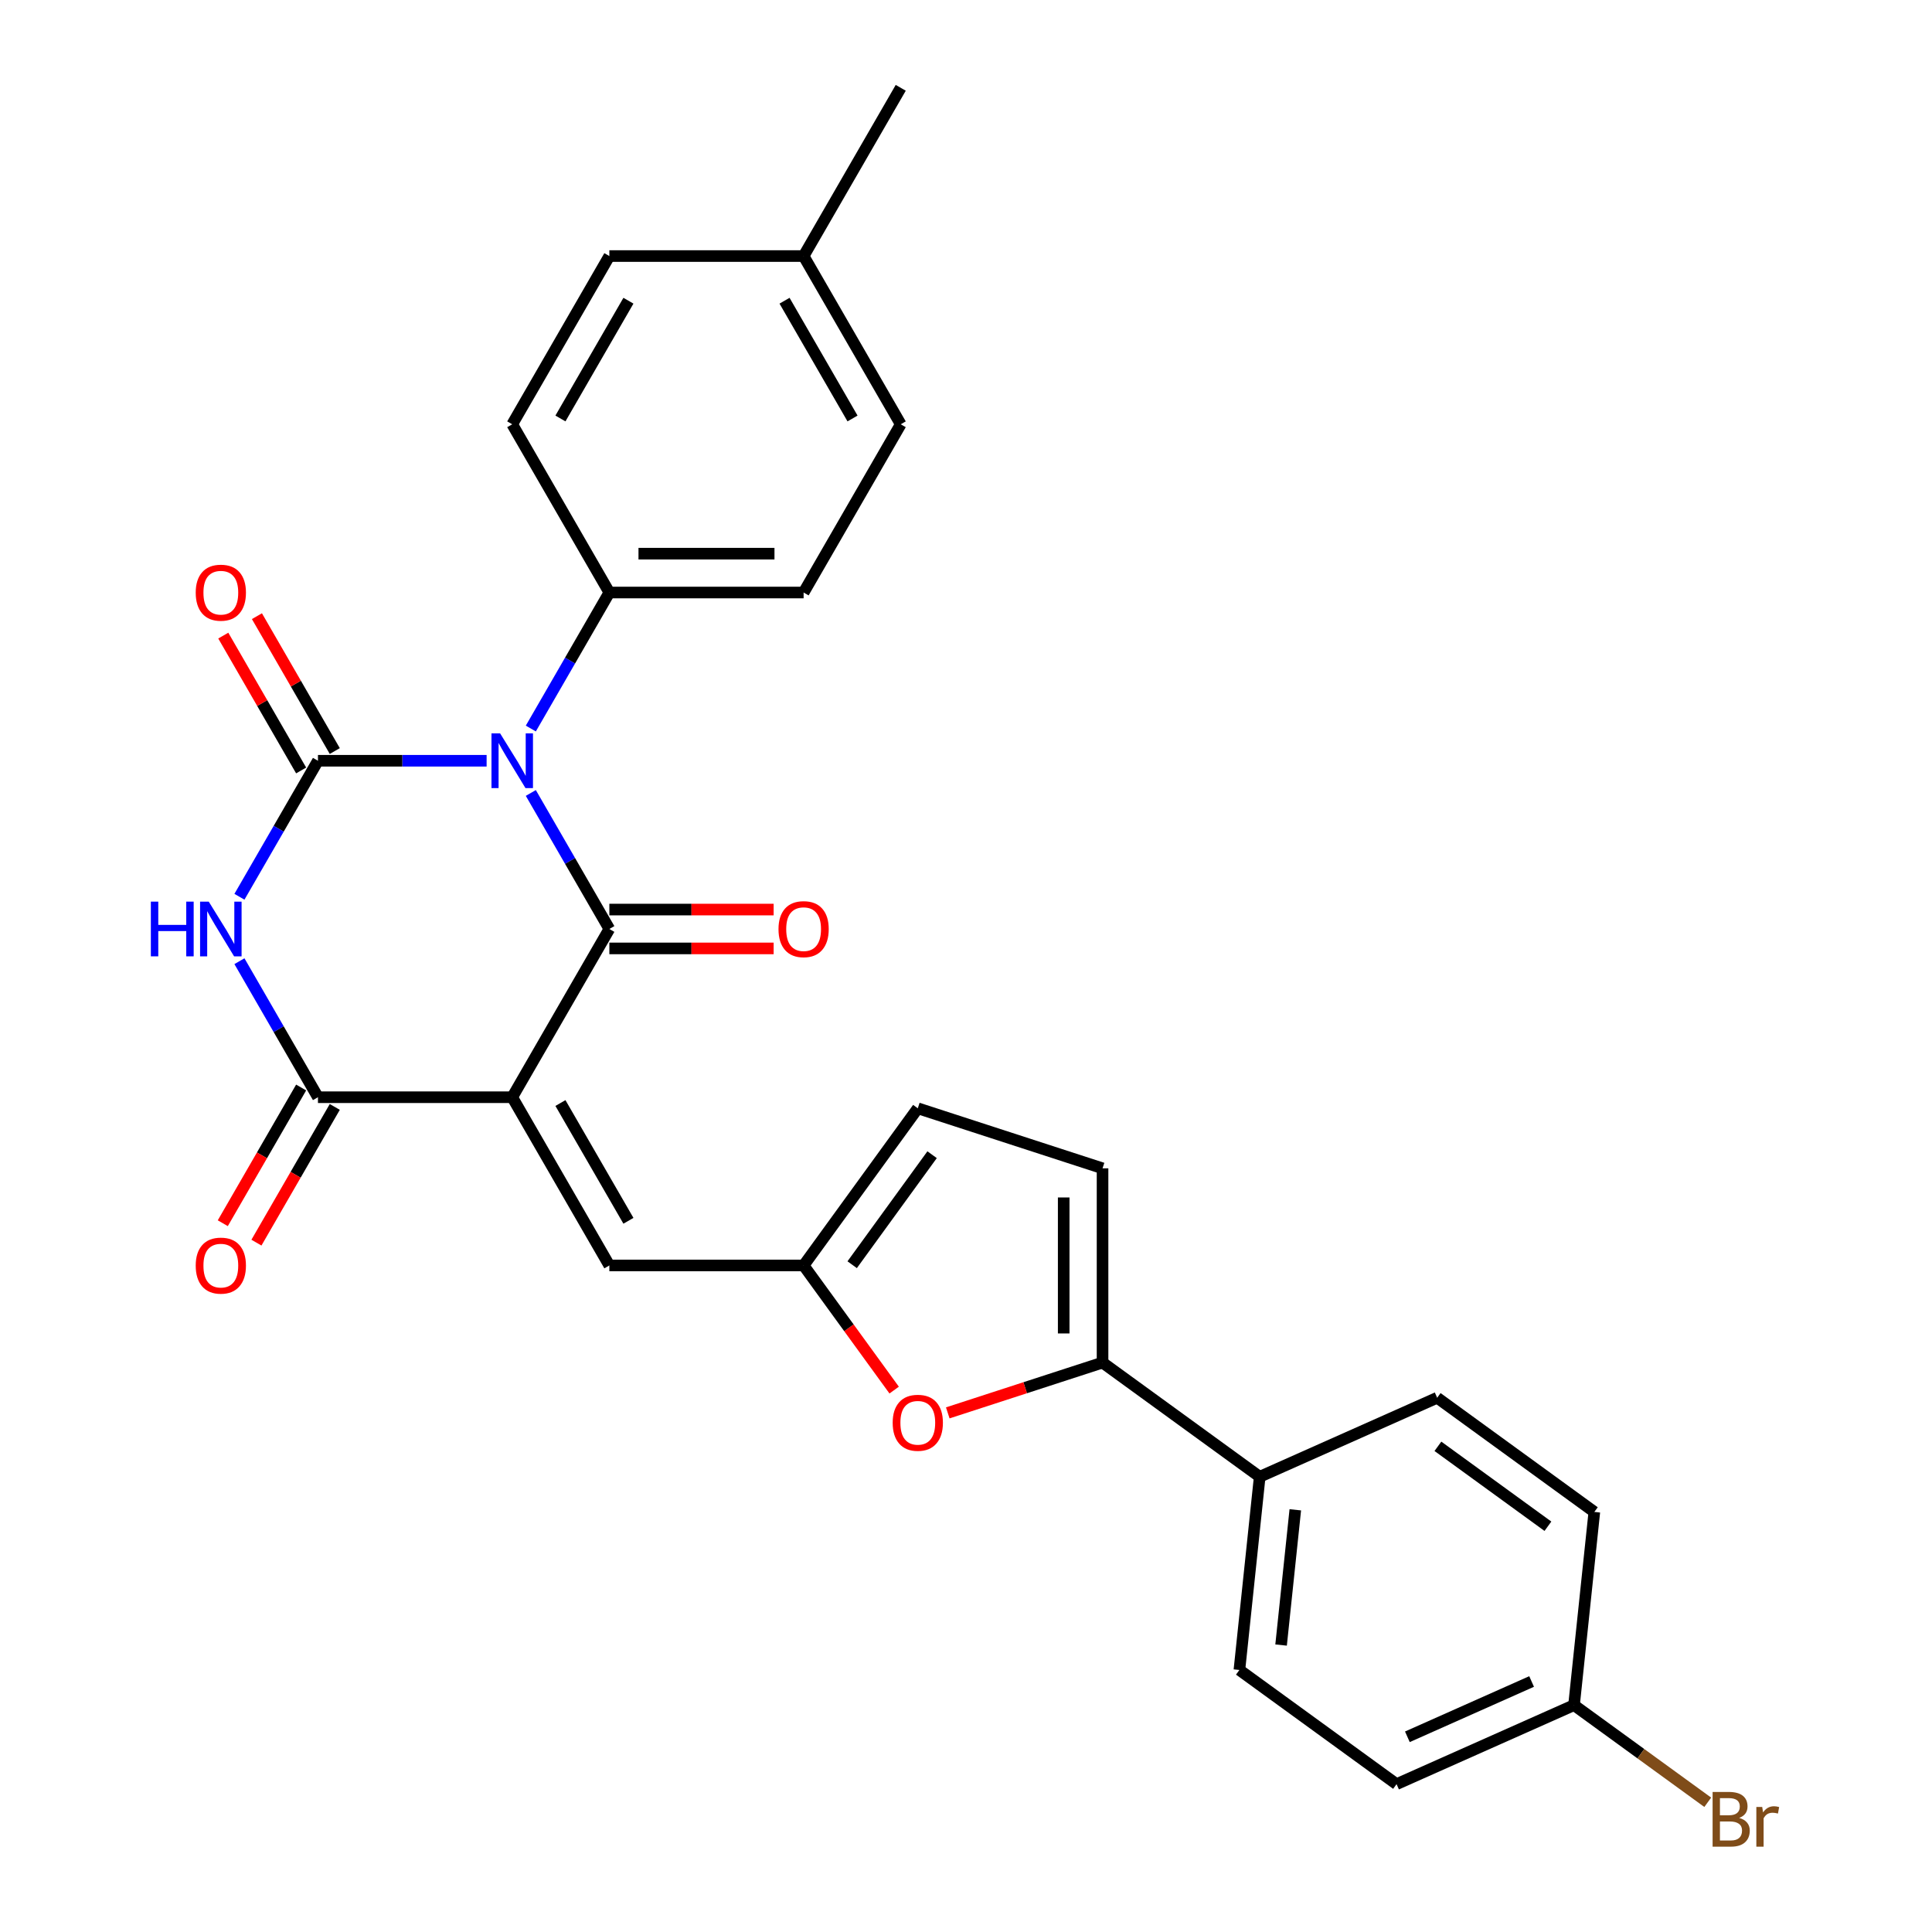 <?xml version='1.0' encoding='iso-8859-1'?>
<svg version='1.1' baseProfile='full'
              xmlns='http://www.w3.org/2000/svg'
                      xmlns:rdkit='http://www.rdkit.org/xml'
                      xmlns:xlink='http://www.w3.org/1999/xlink'
                  xml:space='preserve'
width='1000px' height='1000px' viewBox='0 0 1000 1000'>
<!-- END OF HEADER -->
<rect style='opacity:1.0;fill:#FFFFFF;stroke:none' width='1000' height='1000' x='0' y='0'> </rect>
<path class='bond-1' d='M 274.752,410.438 L 295.076,445.64' style='fill:none;fill-rule:evenodd;stroke:#0000FF;stroke-width:6px;stroke-linecap:butt;stroke-linejoin:miter;stroke-opacity:1' />
<path class='bond-1' d='M 295.076,445.64 L 315.4,480.842' style='fill:none;fill-rule:evenodd;stroke:#000000;stroke-width:6px;stroke-linecap:butt;stroke-linejoin:miter;stroke-opacity:1' />
<path class='bond-2' d='M 251.872,393.765 L 208.225,393.765' style='fill:none;fill-rule:evenodd;stroke:#0000FF;stroke-width:6px;stroke-linecap:butt;stroke-linejoin:miter;stroke-opacity:1' />
<path class='bond-2' d='M 208.225,393.765 L 164.577,393.765' style='fill:none;fill-rule:evenodd;stroke:#000000;stroke-width:6px;stroke-linecap:butt;stroke-linejoin:miter;stroke-opacity:1' />
<path class='bond-10' d='M 274.752,377.091 L 295.076,341.889' style='fill:none;fill-rule:evenodd;stroke:#0000FF;stroke-width:6px;stroke-linecap:butt;stroke-linejoin:miter;stroke-opacity:1' />
<path class='bond-10' d='M 295.076,341.889 L 315.4,306.687' style='fill:none;fill-rule:evenodd;stroke:#000000;stroke-width:6px;stroke-linecap:butt;stroke-linejoin:miter;stroke-opacity:1' />
<path class='bond-0' d='M 265.126,567.92 L 315.4,480.842' style='fill:none;fill-rule:evenodd;stroke:#000000;stroke-width:6px;stroke-linecap:butt;stroke-linejoin:miter;stroke-opacity:1' />
<path class='bond-5' d='M 265.126,567.92 L 315.4,654.997' style='fill:none;fill-rule:evenodd;stroke:#000000;stroke-width:6px;stroke-linecap:butt;stroke-linejoin:miter;stroke-opacity:1' />
<path class='bond-5' d='M 290.082,570.927 L 325.274,631.881' style='fill:none;fill-rule:evenodd;stroke:#000000;stroke-width:6px;stroke-linecap:butt;stroke-linejoin:miter;stroke-opacity:1' />
<path class='bond-28' d='M 265.126,567.92 L 164.577,567.92' style='fill:none;fill-rule:evenodd;stroke:#000000;stroke-width:6px;stroke-linecap:butt;stroke-linejoin:miter;stroke-opacity:1' />
<path class='bond-13' d='M 315.4,490.897 L 357.917,490.897' style='fill:none;fill-rule:evenodd;stroke:#000000;stroke-width:6px;stroke-linecap:butt;stroke-linejoin:miter;stroke-opacity:1' />
<path class='bond-13' d='M 357.917,490.897 L 400.435,490.897' style='fill:none;fill-rule:evenodd;stroke:#FF0000;stroke-width:6px;stroke-linecap:butt;stroke-linejoin:miter;stroke-opacity:1' />
<path class='bond-13' d='M 315.4,470.787 L 357.917,470.787' style='fill:none;fill-rule:evenodd;stroke:#000000;stroke-width:6px;stroke-linecap:butt;stroke-linejoin:miter;stroke-opacity:1' />
<path class='bond-13' d='M 357.917,470.787 L 400.435,470.787' style='fill:none;fill-rule:evenodd;stroke:#FF0000;stroke-width:6px;stroke-linecap:butt;stroke-linejoin:miter;stroke-opacity:1' />
<path class='bond-3' d='M 164.577,393.765 L 144.253,428.967' style='fill:none;fill-rule:evenodd;stroke:#000000;stroke-width:6px;stroke-linecap:butt;stroke-linejoin:miter;stroke-opacity:1' />
<path class='bond-3' d='M 144.253,428.967 L 123.93,464.169' style='fill:none;fill-rule:evenodd;stroke:#0000FF;stroke-width:6px;stroke-linecap:butt;stroke-linejoin:miter;stroke-opacity:1' />
<path class='bond-12' d='M 173.285,388.737 L 153.134,353.835' style='fill:none;fill-rule:evenodd;stroke:#000000;stroke-width:6px;stroke-linecap:butt;stroke-linejoin:miter;stroke-opacity:1' />
<path class='bond-12' d='M 153.134,353.835 L 132.984,318.933' style='fill:none;fill-rule:evenodd;stroke:#FF0000;stroke-width:6px;stroke-linecap:butt;stroke-linejoin:miter;stroke-opacity:1' />
<path class='bond-12' d='M 155.87,398.792 L 135.719,363.89' style='fill:none;fill-rule:evenodd;stroke:#000000;stroke-width:6px;stroke-linecap:butt;stroke-linejoin:miter;stroke-opacity:1' />
<path class='bond-12' d='M 135.719,363.89 L 115.568,328.988' style='fill:none;fill-rule:evenodd;stroke:#FF0000;stroke-width:6px;stroke-linecap:butt;stroke-linejoin:miter;stroke-opacity:1' />
<path class='bond-4' d='M 123.93,497.516 L 144.253,532.718' style='fill:none;fill-rule:evenodd;stroke:#0000FF;stroke-width:6px;stroke-linecap:butt;stroke-linejoin:miter;stroke-opacity:1' />
<path class='bond-4' d='M 144.253,532.718 L 164.577,567.92' style='fill:none;fill-rule:evenodd;stroke:#000000;stroke-width:6px;stroke-linecap:butt;stroke-linejoin:miter;stroke-opacity:1' />
<path class='bond-15' d='M 155.87,562.892 L 135.592,598.014' style='fill:none;fill-rule:evenodd;stroke:#000000;stroke-width:6px;stroke-linecap:butt;stroke-linejoin:miter;stroke-opacity:1' />
<path class='bond-15' d='M 135.592,598.014 L 115.314,633.136' style='fill:none;fill-rule:evenodd;stroke:#FF0000;stroke-width:6px;stroke-linecap:butt;stroke-linejoin:miter;stroke-opacity:1' />
<path class='bond-15' d='M 173.285,572.947 L 153.007,608.069' style='fill:none;fill-rule:evenodd;stroke:#000000;stroke-width:6px;stroke-linecap:butt;stroke-linejoin:miter;stroke-opacity:1' />
<path class='bond-15' d='M 153.007,608.069 L 132.73,643.191' style='fill:none;fill-rule:evenodd;stroke:#FF0000;stroke-width:6px;stroke-linecap:butt;stroke-linejoin:miter;stroke-opacity:1' />
<path class='bond-8' d='M 315.4,654.997 L 415.949,654.997' style='fill:none;fill-rule:evenodd;stroke:#000000;stroke-width:6px;stroke-linecap:butt;stroke-linejoin:miter;stroke-opacity:1' />
<path class='bond-6' d='M 570.677,705.272 L 530.62,718.287' style='fill:none;fill-rule:evenodd;stroke:#000000;stroke-width:6px;stroke-linecap:butt;stroke-linejoin:miter;stroke-opacity:1' />
<path class='bond-6' d='M 530.62,718.287 L 490.563,731.302' style='fill:none;fill-rule:evenodd;stroke:#FF0000;stroke-width:6px;stroke-linecap:butt;stroke-linejoin:miter;stroke-opacity:1' />
<path class='bond-14' d='M 570.677,705.272 L 652.022,764.373' style='fill:none;fill-rule:evenodd;stroke:#000000;stroke-width:6px;stroke-linecap:butt;stroke-linejoin:miter;stroke-opacity:1' />
<path class='bond-30' d='M 570.677,705.272 L 570.677,604.723' style='fill:none;fill-rule:evenodd;stroke:#000000;stroke-width:6px;stroke-linecap:butt;stroke-linejoin:miter;stroke-opacity:1' />
<path class='bond-30' d='M 550.567,690.189 L 550.567,619.805' style='fill:none;fill-rule:evenodd;stroke:#000000;stroke-width:6px;stroke-linecap:butt;stroke-linejoin:miter;stroke-opacity:1' />
<path class='bond-7' d='M 462.819,719.509 L 439.384,687.253' style='fill:none;fill-rule:evenodd;stroke:#FF0000;stroke-width:6px;stroke-linecap:butt;stroke-linejoin:miter;stroke-opacity:1' />
<path class='bond-7' d='M 439.384,687.253 L 415.949,654.997' style='fill:none;fill-rule:evenodd;stroke:#000000;stroke-width:6px;stroke-linecap:butt;stroke-linejoin:miter;stroke-opacity:1' />
<path class='bond-11' d='M 415.949,654.997 L 475.049,573.652' style='fill:none;fill-rule:evenodd;stroke:#000000;stroke-width:6px;stroke-linecap:butt;stroke-linejoin:miter;stroke-opacity:1' />
<path class='bond-11' d='M 441.083,654.616 L 482.453,597.674' style='fill:none;fill-rule:evenodd;stroke:#000000;stroke-width:6px;stroke-linecap:butt;stroke-linejoin:miter;stroke-opacity:1' />
<path class='bond-9' d='M 570.677,604.723 L 475.049,573.652' style='fill:none;fill-rule:evenodd;stroke:#000000;stroke-width:6px;stroke-linecap:butt;stroke-linejoin:miter;stroke-opacity:1' />
<path class='bond-16' d='M 315.4,306.687 L 415.949,306.687' style='fill:none;fill-rule:evenodd;stroke:#000000;stroke-width:6px;stroke-linecap:butt;stroke-linejoin:miter;stroke-opacity:1' />
<path class='bond-16' d='M 330.482,286.577 L 400.866,286.577' style='fill:none;fill-rule:evenodd;stroke:#000000;stroke-width:6px;stroke-linecap:butt;stroke-linejoin:miter;stroke-opacity:1' />
<path class='bond-17' d='M 315.4,306.687 L 265.126,219.61' style='fill:none;fill-rule:evenodd;stroke:#000000;stroke-width:6px;stroke-linecap:butt;stroke-linejoin:miter;stroke-opacity:1' />
<path class='bond-18' d='M 652.022,764.373 L 641.512,864.37' style='fill:none;fill-rule:evenodd;stroke:#000000;stroke-width:6px;stroke-linecap:butt;stroke-linejoin:miter;stroke-opacity:1' />
<path class='bond-18' d='M 670.445,781.474 L 663.088,851.473' style='fill:none;fill-rule:evenodd;stroke:#000000;stroke-width:6px;stroke-linecap:butt;stroke-linejoin:miter;stroke-opacity:1' />
<path class='bond-19' d='M 652.022,764.373 L 743.878,723.476' style='fill:none;fill-rule:evenodd;stroke:#000000;stroke-width:6px;stroke-linecap:butt;stroke-linejoin:miter;stroke-opacity:1' />
<path class='bond-23' d='M 415.949,306.687 L 466.223,219.61' style='fill:none;fill-rule:evenodd;stroke:#000000;stroke-width:6px;stroke-linecap:butt;stroke-linejoin:miter;stroke-opacity:1' />
<path class='bond-24' d='M 265.126,219.61 L 315.4,132.532' style='fill:none;fill-rule:evenodd;stroke:#000000;stroke-width:6px;stroke-linecap:butt;stroke-linejoin:miter;stroke-opacity:1' />
<path class='bond-24' d='M 290.082,216.603 L 325.274,155.649' style='fill:none;fill-rule:evenodd;stroke:#000000;stroke-width:6px;stroke-linecap:butt;stroke-linejoin:miter;stroke-opacity:1' />
<path class='bond-21' d='M 641.512,864.37 L 722.857,923.471' style='fill:none;fill-rule:evenodd;stroke:#000000;stroke-width:6px;stroke-linecap:butt;stroke-linejoin:miter;stroke-opacity:1' />
<path class='bond-22' d='M 743.878,723.476 L 825.223,782.577' style='fill:none;fill-rule:evenodd;stroke:#000000;stroke-width:6px;stroke-linecap:butt;stroke-linejoin:miter;stroke-opacity:1' />
<path class='bond-22' d='M 744.259,748.61 L 801.201,789.981' style='fill:none;fill-rule:evenodd;stroke:#000000;stroke-width:6px;stroke-linecap:butt;stroke-linejoin:miter;stroke-opacity:1' />
<path class='bond-20' d='M 814.713,882.574 L 825.223,782.577' style='fill:none;fill-rule:evenodd;stroke:#000000;stroke-width:6px;stroke-linecap:butt;stroke-linejoin:miter;stroke-opacity:1' />
<path class='bond-26' d='M 814.713,882.574 L 849.319,907.717' style='fill:none;fill-rule:evenodd;stroke:#000000;stroke-width:6px;stroke-linecap:butt;stroke-linejoin:miter;stroke-opacity:1' />
<path class='bond-26' d='M 849.319,907.717 L 883.925,932.86' style='fill:none;fill-rule:evenodd;stroke:#7F4C19;stroke-width:6px;stroke-linecap:butt;stroke-linejoin:miter;stroke-opacity:1' />
<path class='bond-31' d='M 814.713,882.574 L 722.857,923.471' style='fill:none;fill-rule:evenodd;stroke:#000000;stroke-width:6px;stroke-linecap:butt;stroke-linejoin:miter;stroke-opacity:1' />
<path class='bond-31' d='M 792.755,870.338 L 728.456,898.965' style='fill:none;fill-rule:evenodd;stroke:#000000;stroke-width:6px;stroke-linecap:butt;stroke-linejoin:miter;stroke-opacity:1' />
<path class='bond-29' d='M 466.223,219.61 L 415.949,132.532' style='fill:none;fill-rule:evenodd;stroke:#000000;stroke-width:6px;stroke-linecap:butt;stroke-linejoin:miter;stroke-opacity:1' />
<path class='bond-29' d='M 441.266,216.603 L 406.074,155.649' style='fill:none;fill-rule:evenodd;stroke:#000000;stroke-width:6px;stroke-linecap:butt;stroke-linejoin:miter;stroke-opacity:1' />
<path class='bond-25' d='M 315.4,132.532 L 415.949,132.532' style='fill:none;fill-rule:evenodd;stroke:#000000;stroke-width:6px;stroke-linecap:butt;stroke-linejoin:miter;stroke-opacity:1' />
<path class='bond-27' d='M 415.949,132.532 L 466.223,45.455' style='fill:none;fill-rule:evenodd;stroke:#000000;stroke-width:6px;stroke-linecap:butt;stroke-linejoin:miter;stroke-opacity:1' />
<path  class='atom-0' d='M 258.866 379.605
L 268.146 394.605
Q 269.066 396.085, 270.546 398.765
Q 272.026 401.445, 272.106 401.605
L 272.106 379.605
L 275.866 379.605
L 275.866 407.925
L 271.986 407.925
L 262.026 391.525
Q 260.866 389.605, 259.626 387.405
Q 258.426 385.205, 258.066 384.525
L 258.066 407.925
L 254.386 407.925
L 254.386 379.605
L 258.866 379.605
' fill='#0000FF'/>
<path  class='atom-4' d='M 78.083 466.682
L 81.923 466.682
L 81.923 478.722
L 96.403 478.722
L 96.403 466.682
L 100.243 466.682
L 100.243 495.002
L 96.403 495.002
L 96.403 481.922
L 81.923 481.922
L 81.923 495.002
L 78.083 495.002
L 78.083 466.682
' fill='#0000FF'/>
<path  class='atom-4' d='M 108.043 466.682
L 117.323 481.682
Q 118.243 483.162, 119.723 485.842
Q 121.203 488.522, 121.283 488.682
L 121.283 466.682
L 125.043 466.682
L 125.043 495.002
L 121.163 495.002
L 111.203 478.602
Q 110.043 476.682, 108.803 474.482
Q 107.603 472.282, 107.243 471.602
L 107.243 495.002
L 103.563 495.002
L 103.563 466.682
L 108.043 466.682
' fill='#0000FF'/>
<path  class='atom-8' d='M 462.049 736.423
Q 462.049 729.623, 465.409 725.823
Q 468.769 722.023, 475.049 722.023
Q 481.329 722.023, 484.689 725.823
Q 488.049 729.623, 488.049 736.423
Q 488.049 743.303, 484.649 747.223
Q 481.249 751.103, 475.049 751.103
Q 468.809 751.103, 465.409 747.223
Q 462.049 743.343, 462.049 736.423
M 475.049 747.903
Q 479.369 747.903, 481.689 745.023
Q 484.049 742.103, 484.049 736.423
Q 484.049 730.863, 481.689 728.063
Q 479.369 725.223, 475.049 725.223
Q 470.729 725.223, 468.369 728.023
Q 466.049 730.823, 466.049 736.423
Q 466.049 742.143, 468.369 745.023
Q 470.729 747.903, 475.049 747.903
' fill='#FF0000'/>
<path  class='atom-13' d='M 101.303 306.767
Q 101.303 299.967, 104.663 296.167
Q 108.023 292.367, 114.303 292.367
Q 120.583 292.367, 123.943 296.167
Q 127.303 299.967, 127.303 306.767
Q 127.303 313.647, 123.903 317.567
Q 120.503 321.447, 114.303 321.447
Q 108.063 321.447, 104.663 317.567
Q 101.303 313.687, 101.303 306.767
M 114.303 318.247
Q 118.623 318.247, 120.943 315.367
Q 123.303 312.447, 123.303 306.767
Q 123.303 301.207, 120.943 298.407
Q 118.623 295.567, 114.303 295.567
Q 109.983 295.567, 107.623 298.367
Q 105.303 301.167, 105.303 306.767
Q 105.303 312.487, 107.623 315.367
Q 109.983 318.247, 114.303 318.247
' fill='#FF0000'/>
<path  class='atom-14' d='M 402.949 480.922
Q 402.949 474.122, 406.309 470.322
Q 409.669 466.522, 415.949 466.522
Q 422.229 466.522, 425.589 470.322
Q 428.949 474.122, 428.949 480.922
Q 428.949 487.802, 425.549 491.722
Q 422.149 495.602, 415.949 495.602
Q 409.709 495.602, 406.309 491.722
Q 402.949 487.842, 402.949 480.922
M 415.949 492.402
Q 420.269 492.402, 422.589 489.522
Q 424.949 486.602, 424.949 480.922
Q 424.949 475.362, 422.589 472.562
Q 420.269 469.722, 415.949 469.722
Q 411.629 469.722, 409.269 472.522
Q 406.949 475.322, 406.949 480.922
Q 406.949 486.642, 409.269 489.522
Q 411.629 492.402, 415.949 492.402
' fill='#FF0000'/>
<path  class='atom-16' d='M 101.303 655.077
Q 101.303 648.277, 104.663 644.477
Q 108.023 640.677, 114.303 640.677
Q 120.583 640.677, 123.943 644.477
Q 127.303 648.277, 127.303 655.077
Q 127.303 661.957, 123.903 665.877
Q 120.503 669.757, 114.303 669.757
Q 108.063 669.757, 104.663 665.877
Q 101.303 661.997, 101.303 655.077
M 114.303 666.557
Q 118.623 666.557, 120.943 663.677
Q 123.303 660.757, 123.303 655.077
Q 123.303 649.517, 120.943 646.717
Q 118.623 643.877, 114.303 643.877
Q 109.983 643.877, 107.623 646.677
Q 105.303 649.477, 105.303 655.077
Q 105.303 660.797, 107.623 663.677
Q 109.983 666.557, 114.303 666.557
' fill='#FF0000'/>
<path  class='atom-27' d='M 900.199 940.955
Q 902.919 941.715, 904.279 943.395
Q 905.679 945.035, 905.679 947.475
Q 905.679 951.395, 903.159 953.635
Q 900.679 955.835, 895.959 955.835
L 886.439 955.835
L 886.439 927.515
L 894.799 927.515
Q 899.639 927.515, 902.079 929.475
Q 904.519 931.435, 904.519 935.035
Q 904.519 939.315, 900.199 940.955
M 890.239 930.715
L 890.239 939.595
L 894.799 939.595
Q 897.599 939.595, 899.039 938.475
Q 900.519 937.315, 900.519 935.035
Q 900.519 930.715, 894.799 930.715
L 890.239 930.715
M 895.959 952.635
Q 898.719 952.635, 900.199 951.315
Q 901.679 949.995, 901.679 947.475
Q 901.679 945.155, 900.039 943.995
Q 898.439 942.795, 895.359 942.795
L 890.239 942.795
L 890.239 952.635
L 895.959 952.635
' fill='#7F4C19'/>
<path  class='atom-27' d='M 912.119 935.275
L 912.559 938.115
Q 914.719 934.915, 918.239 934.915
Q 919.359 934.915, 920.879 935.315
L 920.279 938.675
Q 918.559 938.275, 917.599 938.275
Q 915.919 938.275, 914.799 938.955
Q 913.719 939.595, 912.839 941.155
L 912.839 955.835
L 909.079 955.835
L 909.079 935.275
L 912.119 935.275
' fill='#7F4C19'/>
</svg>
